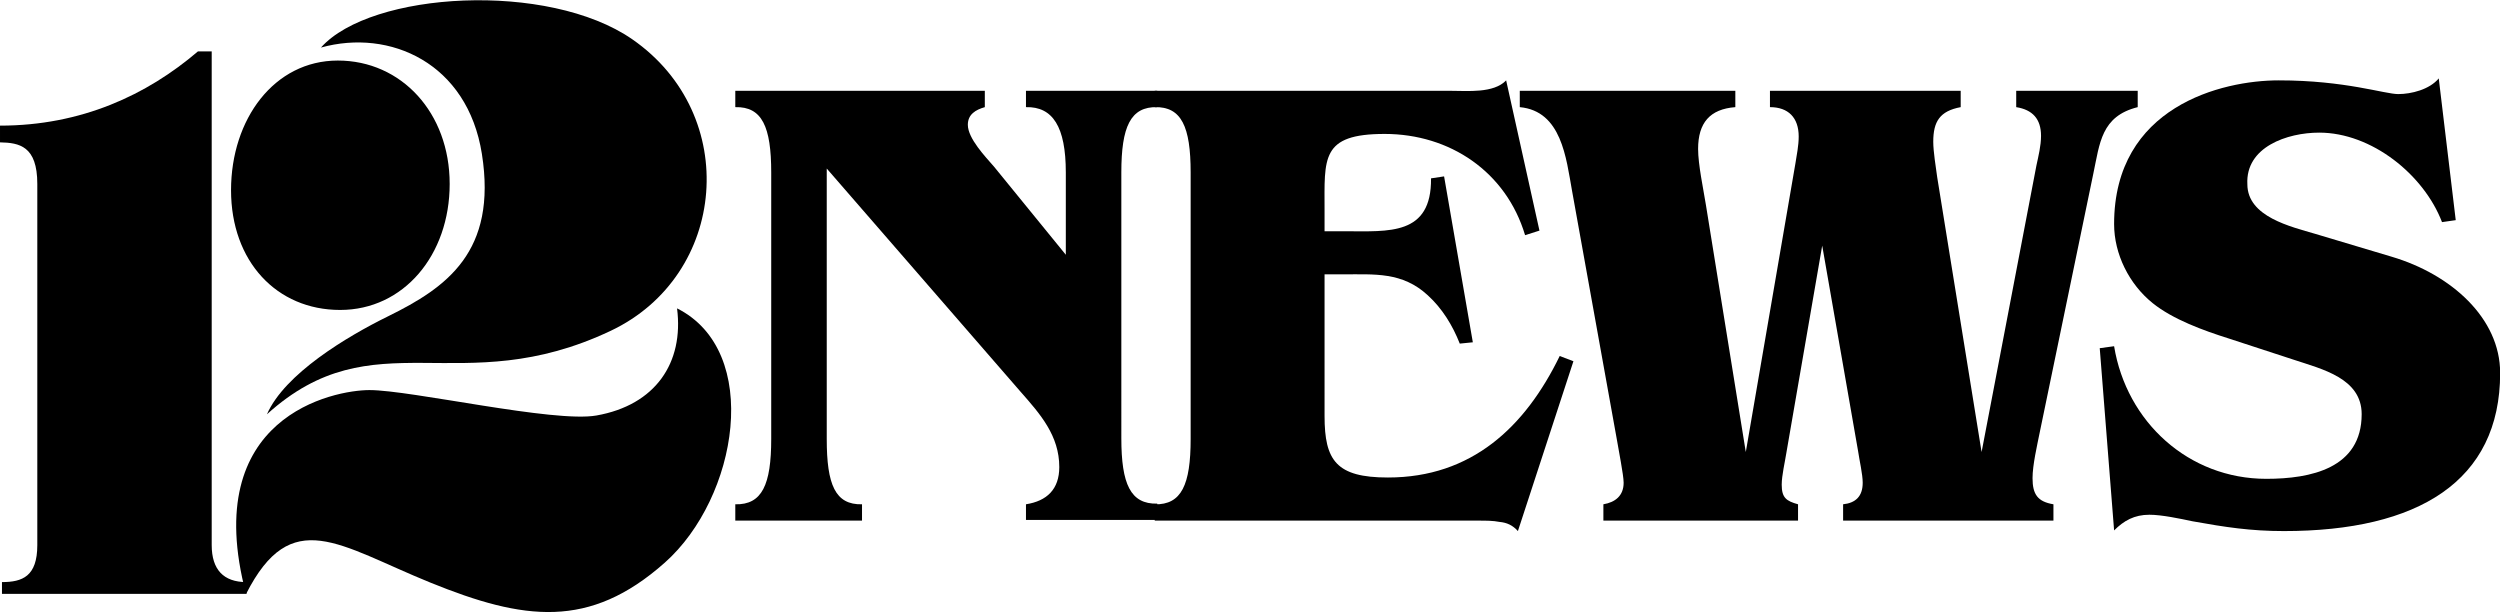 <?xml version="1.0" encoding="UTF-8" standalone="no"?>
<!-- Created with Inkscape (http://www.inkscape.org/) -->

<svg
   xml:space="preserve"
   id="svg5"
   version="1.1"
   viewBox="0 0 825.377 202.099"
   height="202.099mm"
   width="825.377mm"
   sodipodi:docname="WKCX-TV 12 News Logo (1990s-1999).svg"
   inkscape:version="1.2 (dc2aedaf03, 2022-05-15)"
   xmlns:inkscape="http://www.inkscape.org/namespaces/inkscape"
   xmlns:sodipodi="http://sodipodi.sourceforge.net/DTD/sodipodi-0.dtd"
   xmlns="http://www.w3.org/2000/svg"
   xmlns:svg="http://www.w3.org/2000/svg"><sodipodi:namedview
     id="namedview7"
     pagecolor="#ffffff"
     bordercolor="#000000"
     borderopacity="0.25"
     inkscape:showpageshadow="2"
     inkscape:pageopacity="0.0"
     inkscape:pagecheckerboard="0"
     inkscape:deskcolor="#d1d1d1"
     inkscape:document-units="mm"
     showgrid="false"
     inkscape:zoom="0.2926452"
     inkscape:cx="1460.8133"
     inkscape:cy="427.13839"
     inkscape:window-width="1600"
     inkscape:window-height="837"
     inkscape:window-x="-8"
     inkscape:window-y="-8"
     inkscape:window-maximized="1"
     inkscape:current-layer="g69" /><defs
     id="defs2" /><g
     inkscape:label="Layer 1"
     inkscape:groupmode="layer"
     id="layer1"
     transform="translate(-5.367,13.992)"><g
       id="g69"
       transform="matrix(1.17,0,0,1.17,4.13,-27.203)"
       clip-path="none"
       style="fill:#000000"><g
         id="g1020"><g
           id="g307"
           transform="matrix(0.894,0,0,0.894,0.112,1.194)"
           style="fill:#000000"><path
             d="M 67.879,27.519 H 63.532 C 47.43,41.278 26.71,50.951 1.058,50.951 v 5.277 c 6.102,0.12 11.773,1.164 11.773,13.115 v 114.01 c 0,9.884 -4.715,11.67 -11.153,11.67 v 3.724 h 77.148 v -3.724 c -7.223,0 -10.946,-3.956 -10.946,-11.67 z"
             id="path52"
             style="fill:#000000" /><g
             id="g890"
             inkscape:export-xdpi="96"
             inkscape:export-ydpi="96"
             transform="matrix(1.39,0,0,1.39,-245.734,272.699)"
             style="fill:#000000;stroke-width:0.959"><path
               id="path847"
               style="opacity:1;fill:#000000;fill-rule:evenodd;stroke-width:0.254;stroke-linecap:square;paint-order:stroke fill markers"
               d="m 279.66,-146.306 c 0,16.155 -10.446,28.628 -24.871,28.628 -14.424,0 -24.776,-11.037 -24.776,-27.193 0,-16.155 9.823,-29.44 24.247,-29.44 14.424,0 25.4,11.849 25.4,28.005 z"
               sodipodi:nodetypes="sssss"
               inkscape:export-xdpi="96"
               inkscape:export-ydpi="96" /><path
               id="path849"
               style="opacity:1;fill:#000000;stroke:none;stroke-width:0.254px;stroke-linecap:butt;stroke-linejoin:miter;stroke-opacity:1"
               d="m 286.975,-153.113 c -3.258,-20.629 -20.886,-28.5 -36.545,-24.15 11.373,-12.735 51.597,-15.108 70.696,-1.876 24.736,17.137 21.631,53.621 -4.881,66.189 -34.275,16.248 -53.689,-3.112 -78.081,18.966 4.019,-9.158 18.045,-17.6 27.536,-22.265 13.24,-6.508 24.788,-14.624 21.275,-36.864 z"
               sodipodi:nodetypes="scsscss"
               inkscape:export-xdpi="96"
               inkscape:export-ydpi="96" /><path
               id="path867"
               style="opacity:1;fill:#000000;stroke:none;stroke-width:0.254px;stroke-linecap:butt;stroke-linejoin:miter;stroke-opacity:1"
               d="m 233.422,-53.179 c -10.721,-40.434 20.043,-46.304 28.01,-46.304 9.475,0 41.908,7.473 51.542,5.774 13.426,-2.367 19.898,-11.971 18.316,-24.33 19.372,9.711 13.863,42.973 -2.795,57.753 -17.1,15.172 -32.001,13.143 -53.258,4.503 -20.806,-8.456 -31.543,-17.654 -41.815,2.603 z"
               sodipodi:nodetypes="csscssc"
               inkscape:export-xdpi="96"
               inkscape:export-ydpi="96" /></g></g><g
           aria-label="NE W S"
           id="text896"
           style="font-weight:bold;font-size:184.322px;font-family:'ITC Benguiat Std';-inkscape-font-specification:'ITC Benguiat Std Bold';letter-spacing:-4.218px;word-spacing:-70.108px;stroke-width:0.96"
           transform="translate(-6.182,-1.546)"><path
             d="m 323.658,61.503 c 0,-12.902 2.58,-18.616 10.138,-18.432 v -4.608 h -37.048 v 4.608 c 7.557,-0.184 11.244,5.53 11.244,18.432 v 23.224 l -20.275,-24.883 c -2.396,-2.765 -7.373,-7.926 -7.373,-11.796 0,-2.949 2.212,-4.239 4.792,-4.977 v -4.608 h -70.41 v 4.608 c 7.557,-0.184 10.138,5.53 10.138,18.432 v 75.203 c 0,12.902 -2.58,18.616 -10.138,18.432 v 4.608 h 35.758 v -4.608 c -7.557,0.184 -9.953,-5.53 -9.953,-18.432 V 60.397 l 54.743,63.037 c 5.53,6.267 10.875,12.349 10.875,21.197 0,6.267 -3.502,9.585 -9.4,10.506 v 4.424 h 37.048 v -4.608 c -7.557,0.184 -10.138,-5.53 -10.138,-18.432 z"
             style="font-size:184.32px"
             id="path1000" /><path
             d="m 451.229,114.771 -3.871,-1.475 c -9.769,20.091 -24.883,34.284 -48.476,34.284 -14.561,0 -17.879,-4.792 -17.879,-17.326 V 90.257 h 4.977 c 9.216,0 16.957,-0.737 24.146,5.898 4.055,3.686 7.004,8.479 9.032,13.64 l 3.686,-0.369 -8.11,-46.817 -3.686,0.553 c 0.184,16.22 -11.981,14.93 -24.146,14.93 h -5.898 v -5.898 c 0,-14.746 -1.106,-21.565 16.957,-21.565 18.432,0 34.284,10.691 39.629,28.57 l 4.055,-1.29 -9.4,-42.394 c -3.502,3.686 -10.875,2.949 -15.483,2.949 h -83.681 v 4.608 c 7.557,-0.184 10.138,5.53 10.138,18.432 v 75.203 c 0,12.902 -2.58,18.616 -10.138,18.432 v 4.608 h 91.423 c 2.028,0 4.055,0 5.898,0.369 2.028,0.184 3.686,0.922 5.161,2.58 z"
             style="font-size:184.32px"
             id="path1002" /><path
             d="m 597.925,61.871 c 1.843,-8.663 2.212,-16.22 12.534,-18.801 v -4.608 h -34.284 v 4.608 c 4.608,0.737 7.004,3.318 7.004,8.11 0,2.765 -0.737,5.714 -1.29,8.294 L 566.406,140.392 553.872,62.793 c -0.369,-2.765 -1.106,-7.188 -1.106,-9.953 0,-5.714 1.843,-8.663 7.741,-9.769 v -4.608 h -53.821 v 4.608 c 5.161,0 8.11,2.949 8.11,8.294 0,2.58 -0.553,5.161 -0.922,7.557 L 499.867,140.392 488.623,70.719 c -0.737,-4.608 -2.212,-11.428 -2.212,-15.852 0,-7.373 3.318,-11.244 10.506,-11.796 v -4.608 h -60.826 v 4.608 c 11.796,1.106 13.087,14.377 14.746,23.593 l 12.718,70.595 c 0.369,2.396 1.843,9.585 1.843,11.796 0,3.686 -2.396,5.53 -5.714,6.083 v 4.608 h 54.927 v -4.608 c -3.318,-0.922 -4.608,-1.843 -4.608,-5.53 0,-2.58 0.922,-6.451 1.29,-8.847 l 10.138,-58.614 10.138,58.061 c 0.369,2.58 1.29,6.451 1.29,8.847 0,3.871 -2.028,5.714 -5.53,6.083 v 4.608 h 59.351 v -4.608 c -4.424,-0.737 -5.898,-2.765 -5.898,-7.373 0,-3.686 1.29,-9.216 2.028,-12.902 z"
             style="font-size:184.32px"
             id="path1004" /><path
             d="m 695.407,34.961 c -2.58,3.133 -7.741,4.424 -11.428,4.424 -3.871,0 -14.93,-3.871 -33.731,-3.871 -16.036,0 -46.449,7.373 -46.449,40.55 0,8.479 4.239,16.957 10.875,22.303 5.714,4.608 14.377,7.741 21.381,9.953 l 18.616,6.083 c 7.741,2.58 18.985,5.161 18.985,15.299 0,15.299 -14.377,18.248 -26.911,18.248 -21.934,0 -39.444,-16.036 -42.947,-37.417 l -4.055,0.553 4.055,51.425 c 2.765,-2.765 5.714,-4.424 9.953,-4.424 3.502,0 8.663,1.106 12.165,1.843 9.216,1.659 16.404,2.765 25.805,2.765 37.786,0 61.01,-14.008 61.01,-44.605 0,-15.483 -13.824,-27.832 -30.597,-32.809 l -21.565,-6.451 c -6.82,-2.028 -19.169,-4.792 -19.169,-14.008 -0.553,-10.506 11.244,-14.561 20.275,-14.561 14.746,0 29.491,11.796 34.652,25.252 l 3.871,-0.553 z"
             style="font-size:184.32px"
             id="path1006" /></g></g></g></g></svg>
